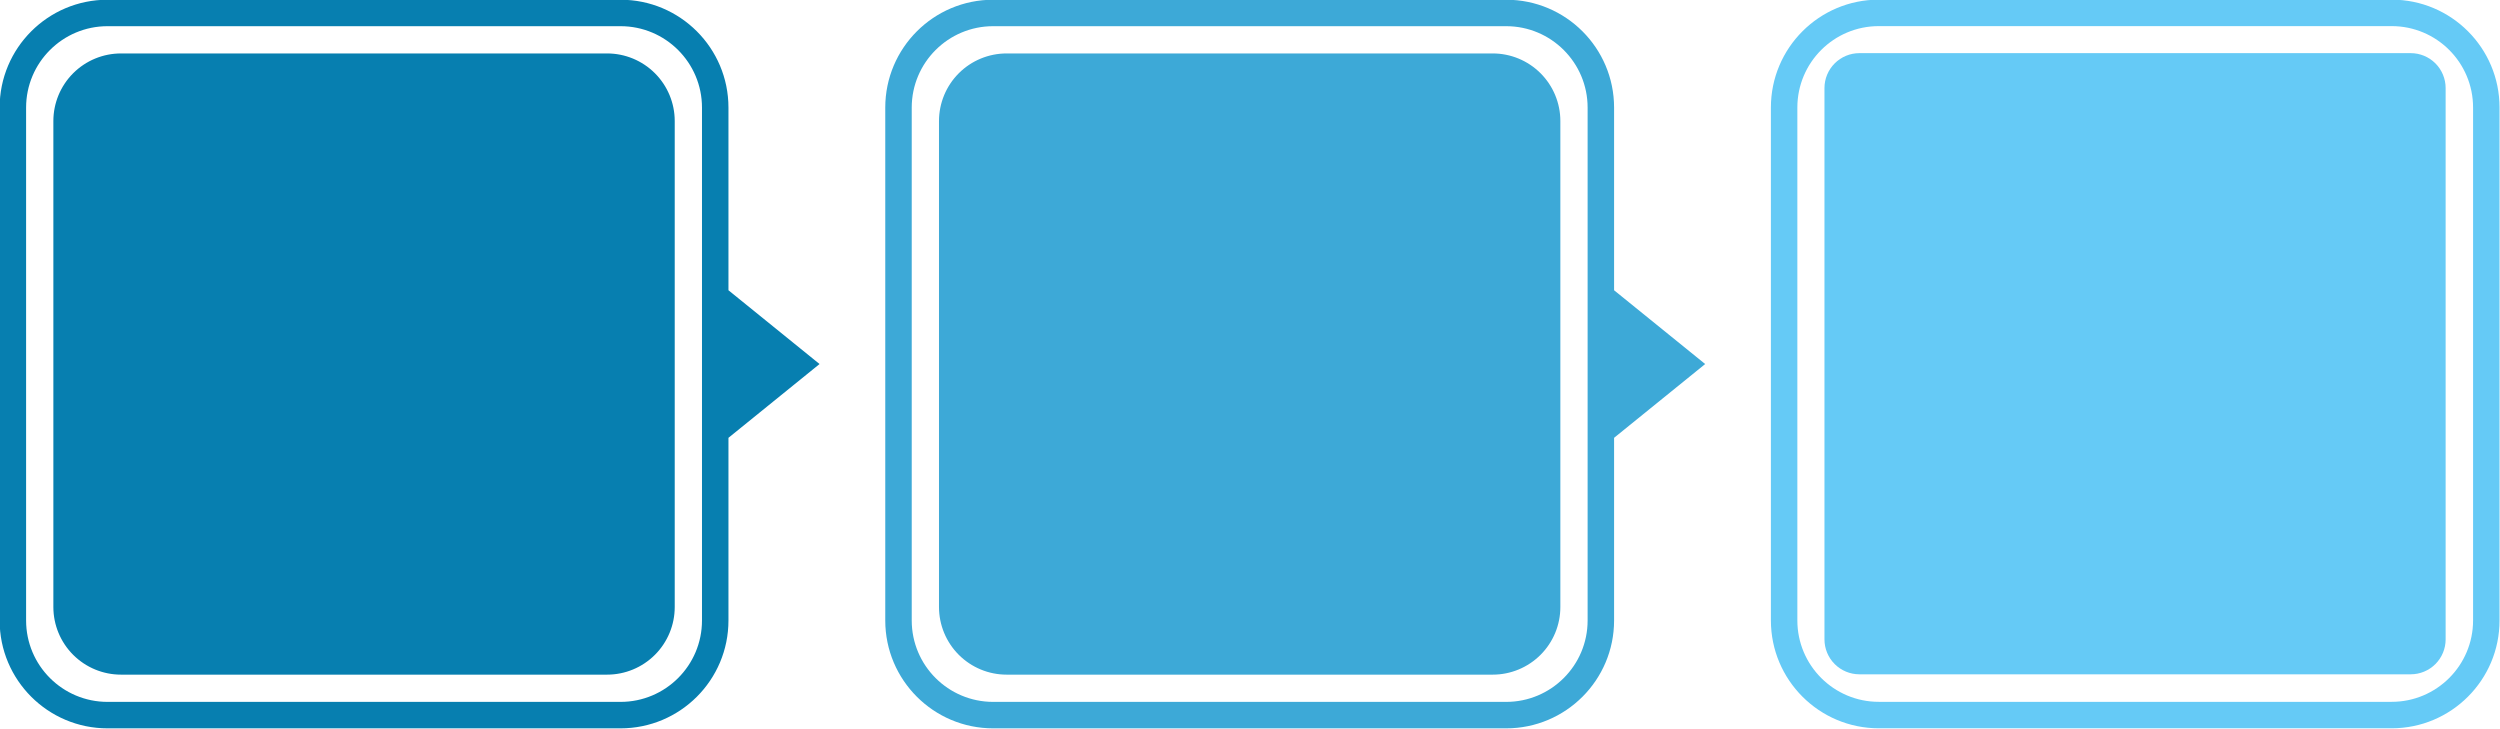 <?xml version="1.0" encoding="UTF-8" standalone="no"?><svg xmlns="http://www.w3.org/2000/svg" xmlns:xlink="http://www.w3.org/1999/xlink" clip-rule="evenodd" fill="#000000" fill-rule="evenodd" height="145.8" preserveAspectRatio="xMidYMid meet" stroke-linejoin="round" stroke-miterlimit="2" version="1" viewBox="0.9 177.1 500.0 145.8" width="500" zoomAndPan="magnify"><g><g transform="translate(.89)"><path d="M0 0H500V500H0z" fill="none"/><clipPath id="a"><path d="M0 0H500V500H0z"/></clipPath><g clip-path="url(#a)"><g><g id="change1_1"><path d="M344.558,316.327L364.145,316.327C370.535,316.327 375.715,323.698 375.715,332.791L375.715,411.049C375.715,420.142 370.535,427.513 364.145,427.513L309.148,427.513C302.758,427.513 297.578,420.142 297.578,411.049L297.578,332.791C297.578,323.698 302.758,316.327 309.148,316.327L328.735,316.327L336.646,302.431L344.558,316.327ZM309.148,320.365C304.325,320.365 300.416,325.928 300.416,332.791L300.416,411.049C300.416,417.912 304.325,423.475 309.148,423.475L364.145,423.475C368.968,423.475 372.877,417.912 372.877,411.049L372.877,332.791C372.877,325.928 368.968,320.365 364.145,320.365L309.148,320.365ZM310.59,324.524L362.703,324.524C364.626,324.524 366.471,325.611 367.831,327.546C369.191,329.482 369.955,332.106 369.955,334.843L369.955,408.997C369.955,411.734 369.191,414.358 367.831,416.294C366.471,418.229 364.626,419.316 362.703,419.316L310.59,419.316C308.667,419.316 306.822,418.229 305.462,416.294C304.102,414.358 303.338,411.734 303.338,408.997L303.338,334.843C303.338,332.106 304.102,329.482 305.462,327.546C306.822,325.611 308.667,324.524 310.59,324.524Z" fill="#077fb0" transform="matrix(0 1.865 -1.311 0 560.406 -377.938)"/></g><g id="change2_1"><path d="M344.558,316.327L364.145,316.327C370.535,316.327 375.715,323.698 375.715,332.791L375.715,411.049C375.715,420.142 370.535,427.513 364.145,427.513L309.148,427.513C302.758,427.513 297.578,420.142 297.578,411.049L297.578,332.791C297.578,323.698 302.758,316.327 309.148,316.327L328.735,316.327L336.646,302.431L344.558,316.327ZM309.148,320.365C304.325,320.365 300.416,325.928 300.416,332.791L300.416,411.049C300.416,417.912 304.325,423.475 309.148,423.475L364.145,423.475C368.968,423.475 372.877,417.912 372.877,411.049L372.877,332.791C372.877,325.928 368.968,320.365 364.145,320.365L309.148,320.365ZM310.59,324.524L362.703,324.524C364.626,324.524 366.471,325.611 367.831,327.546C369.191,329.482 369.955,332.106 369.955,334.843L369.955,408.997C369.955,411.734 369.191,414.358 367.831,416.294C366.471,418.229 364.626,419.316 362.703,419.316L310.59,419.316C308.667,419.316 306.822,418.229 305.462,416.294C304.102,414.358 303.338,411.734 303.338,408.997L303.338,334.843C303.338,332.106 304.102,329.482 305.462,327.546C306.822,325.611 308.667,324.524 310.59,324.524Z" fill="#3da9d7" transform="matrix(0 1.865 -1.311 0 737.532 -377.938)"/></g><g id="change3_1"><path d="M347.468,416.167C347.468,415.017 347.011,413.913 346.198,413.1C345.384,412.286 344.281,411.829 343.131,411.829L274.643,411.829C273.493,411.829 272.389,412.286 271.576,413.1C270.762,413.913 270.305,415.017 270.305,416.167L270.305,484.655C270.305,485.805 270.762,486.908 271.576,487.722C272.389,488.535 273.493,488.992 274.643,488.992L343.131,488.992C344.281,488.992 345.384,488.535 346.198,487.722C347.011,486.908 347.468,485.805 347.468,484.655L347.468,416.167Z" fill="#65caf6" transform="translate(-70.287 -475.316) scale(1.61)"/></g><g id="change3_2"><path d="M348.922,422.232L348.922,478.59C348.922,485.138 343.614,490.446 337.066,490.446L280.708,490.446C274.16,490.446 268.851,485.138 268.851,478.59L268.851,422.232C268.851,415.684 274.16,410.375 280.708,410.375L337.066,410.375C343.614,410.375 348.922,415.684 348.922,422.232ZM346.014,422.232C346.014,417.29 342.008,413.283 337.066,413.283L280.708,413.283C275.766,413.283 271.759,417.29 271.759,422.232L271.759,478.59C271.759,483.532 275.766,487.538 280.708,487.538L337.066,487.538C342.008,487.538 346.014,483.532 346.014,478.59L346.014,422.232Z" fill="#65caf6" transform="translate(-135.12 -569.852) scale(1.82)"/></g></g></g></g></g></svg>
